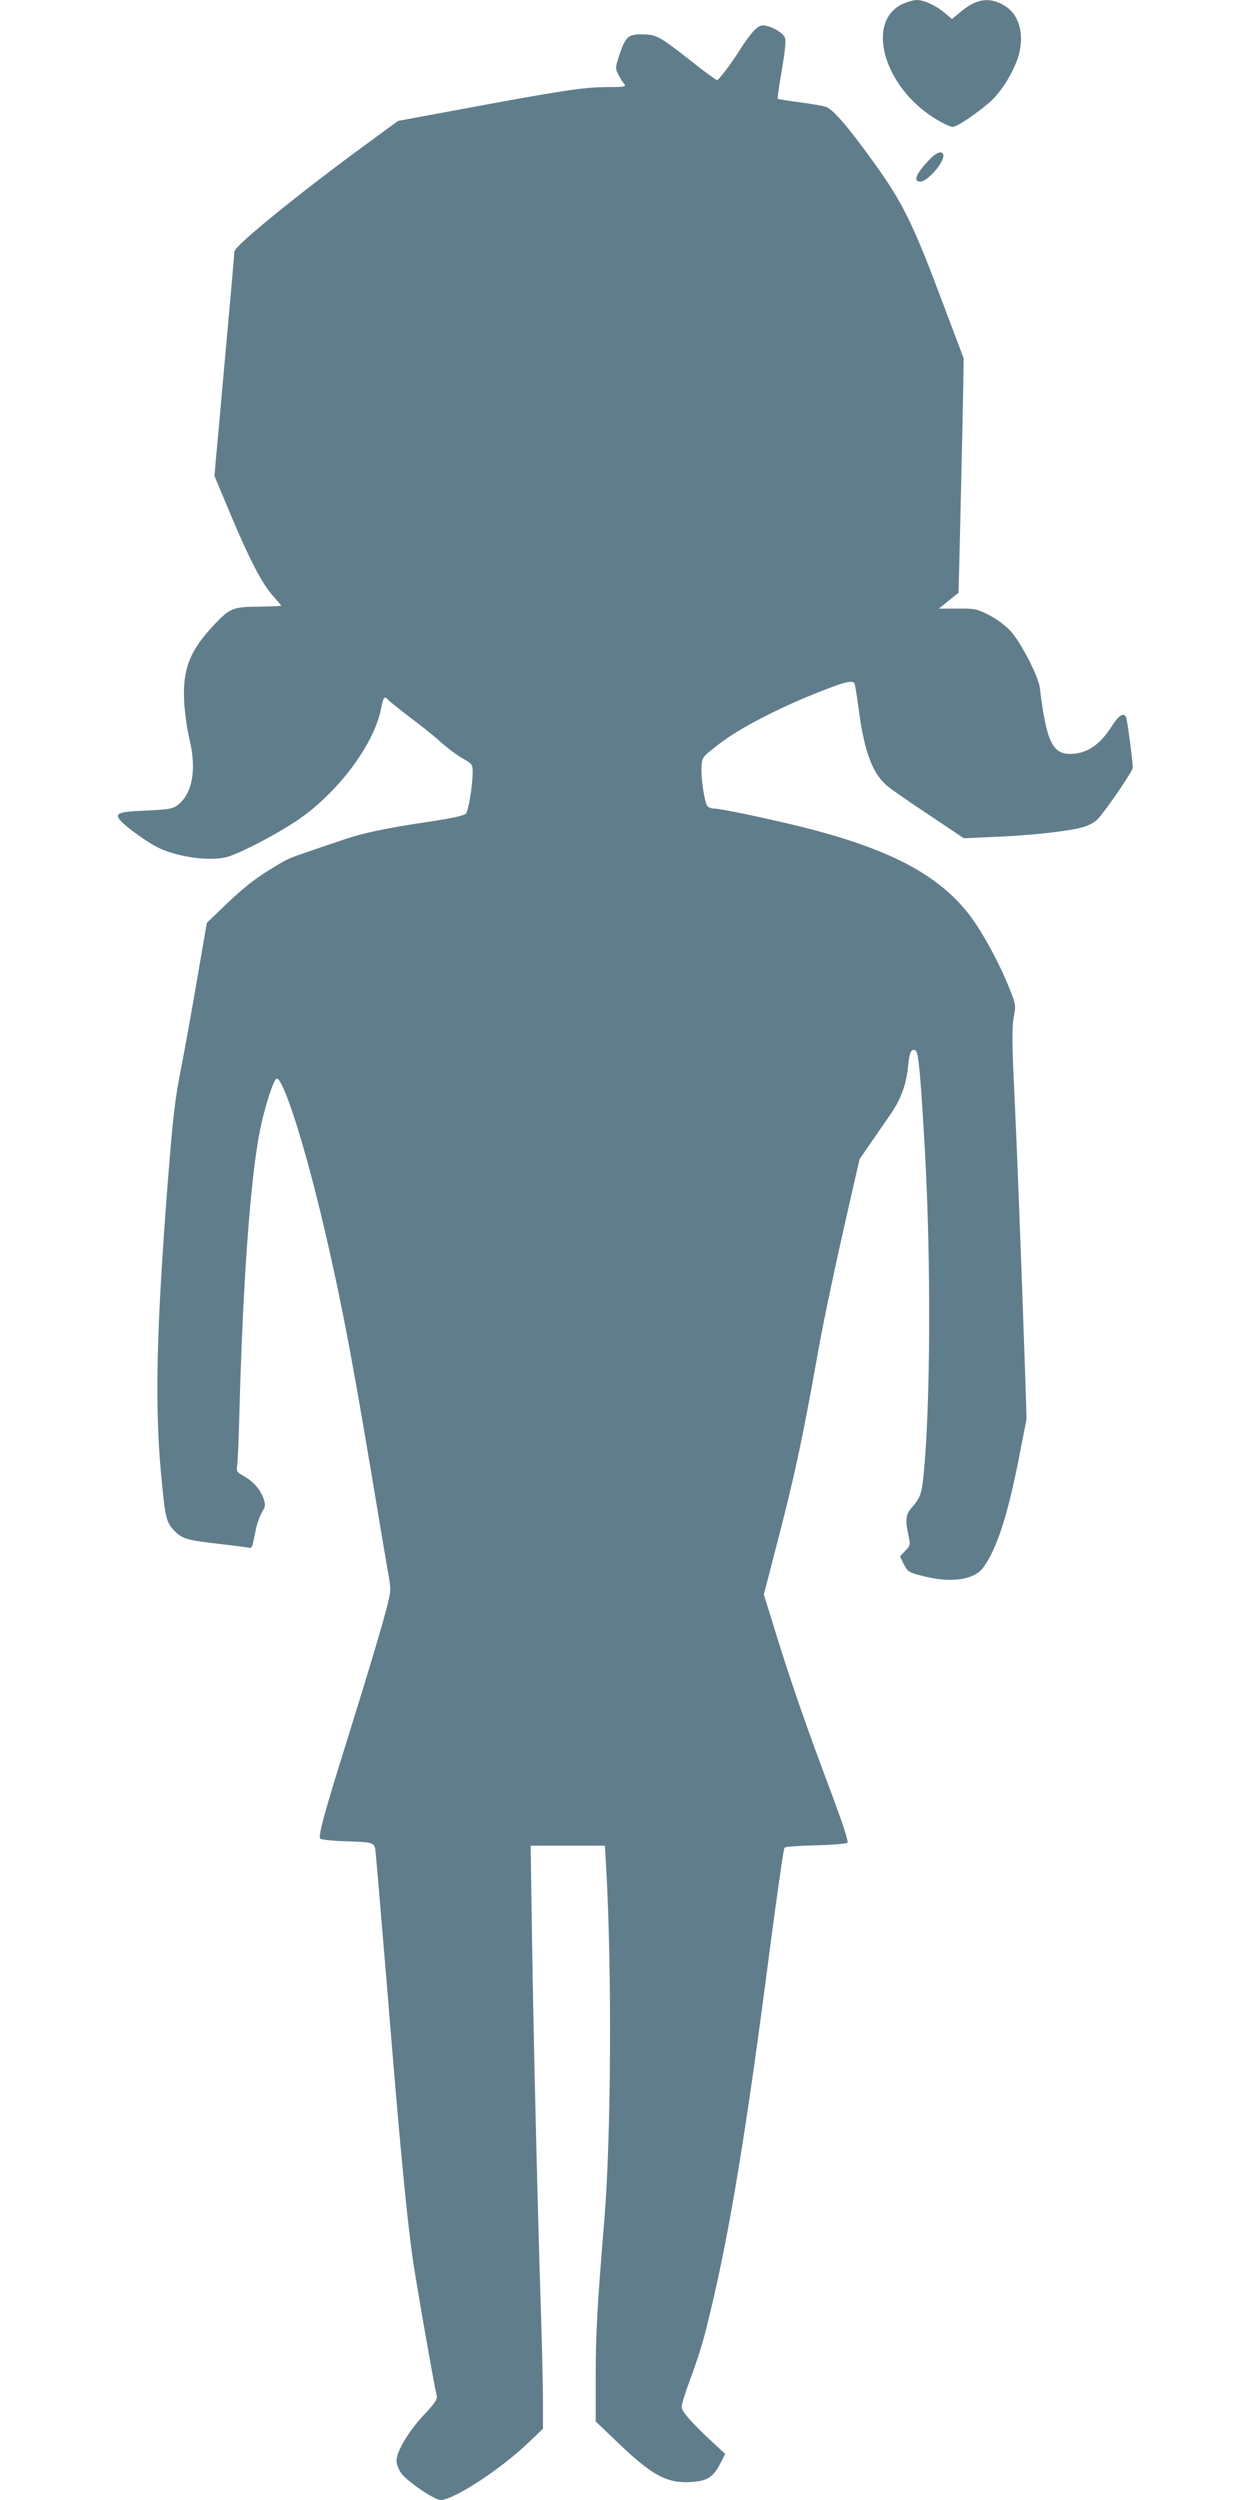 <?xml version="1.0" standalone="no"?>
<!DOCTYPE svg PUBLIC "-//W3C//DTD SVG 20010904//EN"
 "http://www.w3.org/TR/2001/REC-SVG-20010904/DTD/svg10.dtd">
<svg version="1.0" xmlns="http://www.w3.org/2000/svg"
 width="640pt" height="1280pt" viewBox="0 0 640 1280"
 preserveAspectRatio="xMidYMid meet">
<g transform="translate(0,1280) scale(0.1,-0.1)"
fill="#607d8b" stroke="none">
<path d="M4624 12781 c-194 -88 -102 -422 160 -586 40 -25 82 -45 93 -45 21 0
106 56 185 122 57 47 120 145 149 230 36 109 12 216 -60 264 -76 50 -146 44
-224 -20 l-53 -43 -35 29 c-45 39 -107 68 -144 68 -16 0 -48 -9 -71 -19z"/>
<path d="M3847 12628 c-19 -24 -47 -63 -62 -88 -44 -70 -105 -150 -114 -150
-5 0 -67 45 -137 101 -157 123 -174 133 -247 133 -71 1 -85 -12 -117 -109 -20
-61 -20 -65 -4 -97 9 -18 22 -40 30 -48 12 -14 1 -16 -94 -16 -117 -1 -224
-17 -740 -113 l-324 -60 -146 -107 c-351 -256 -692 -533 -692 -562 0 -9 -20
-240 -45 -512 -24 -272 -47 -527 -51 -566 l-6 -71 77 -184 c100 -239 166 -367
221 -428 24 -27 44 -51 44 -52 0 -2 -51 -4 -113 -5 -133 -1 -149 -7 -228 -90
-128 -135 -165 -230 -156 -399 3 -55 15 -140 27 -190 38 -157 15 -281 -63
-339 -23 -17 -47 -21 -157 -26 -148 -6 -168 -14 -129 -56 31 -33 132 -105 185
-132 103 -52 279 -75 365 -47 74 24 242 112 347 182 208 139 397 389 433 575
12 61 18 68 39 42 8 -8 57 -47 109 -87 53 -39 123 -95 156 -125 33 -30 84 -68
112 -84 51 -29 53 -31 53 -74 0 -63 -21 -191 -34 -209 -8 -10 -63 -23 -181
-41 -226 -33 -351 -60 -449 -94 -45 -15 -124 -42 -176 -60 -95 -32 -109 -38
-170 -75 -103 -62 -156 -104 -249 -192 l-102 -98 -50 -290 c-27 -159 -63 -357
-79 -440 -35 -177 -43 -247 -70 -585 -59 -756 -68 -1151 -36 -1499 21 -231 27
-255 67 -297 42 -43 65 -50 234 -69 77 -9 146 -18 152 -20 7 -2 15 6 17 18 3
12 10 46 16 76 6 30 20 69 31 88 18 29 19 38 9 68 -15 47 -52 89 -101 117 -35
19 -39 25 -35 52 3 17 8 128 11 246 18 693 57 1227 106 1472 23 116 69 260 85
265 30 10 130 -294 223 -677 97 -402 157 -712 271 -1395 33 -198 67 -401 76
-452 16 -86 16 -96 -1 -165 -20 -83 -84 -300 -208 -698 -120 -383 -149 -492
-137 -504 5 -5 60 -11 122 -13 161 -6 156 -3 162 -66 3 -28 31 -358 62 -732
61 -755 95 -1107 125 -1325 17 -124 110 -653 125 -717 5 -17 -11 -39 -69 -101
-77 -83 -137 -184 -137 -232 0 -15 10 -42 23 -61 27 -41 171 -139 203 -139 67
0 311 160 451 295 l73 70 0 140 c0 77 -5 277 -10 445 -19 597 -39 1452 -46
1923 l-7 477 190 0 190 0 7 -117 c29 -526 25 -1366 -9 -1788 -37 -449 -45
-593 -45 -811 l0 -232 113 -108 c177 -170 253 -210 378 -202 81 6 109 24 145
91 l27 53 -64 59 c-108 101 -159 159 -159 181 0 12 16 66 36 120 57 156 73
209 109 359 102 421 188 946 309 1884 36 271 68 497 73 501 4 5 76 10 160 12
84 2 156 8 162 13 6 7 -25 101 -90 275 -117 311 -197 540 -279 805 l-59 191
58 225 c98 374 140 571 217 1004 29 164 85 431 164 777 l51 223 55 80 c30 44
75 108 98 142 56 78 86 158 95 250 7 76 17 98 39 84 15 -9 25 -120 48 -521 31
-558 28 -1300 -7 -1648 -10 -100 -16 -119 -60 -170 -32 -36 -35 -62 -18 -142
11 -50 10 -53 -16 -80 l-27 -29 18 -37 c22 -44 26 -46 119 -68 133 -31 244
-13 289 48 67 89 123 260 180 546 l42 215 -7 225 c-22 638 -41 1139 -55 1435
-13 263 -13 343 -4 395 12 63 11 67 -20 145 -53 135 -148 308 -213 389 -161
204 -416 335 -867 446 -186 45 -400 90 -433 90 -14 0 -29 6 -35 13 -15 18 -34
144 -30 203 3 48 4 49 93 117 100 78 309 186 516 267 127 50 163 58 174 41 3
-5 12 -63 21 -128 28 -219 71 -335 148 -398 24 -20 122 -88 218 -151 l173
-116 154 7 c183 7 386 29 456 50 29 8 62 26 76 42 44 47 179 246 179 262 -1
40 -29 252 -35 261 -14 22 -37 7 -72 -47 -63 -99 -128 -142 -214 -143 -91 0
-122 66 -155 338 -7 59 -95 229 -148 289 -28 30 -70 62 -112 84 -64 32 -74 34
-163 33 l-94 0 24 19 c13 11 36 29 50 41 l27 21 11 465 c6 256 12 526 13 600
l2 135 -113 300 c-146 389 -200 499 -345 700 -132 184 -208 272 -245 287 -14
6 -75 16 -135 24 -60 8 -111 16 -114 18 -2 3 7 69 21 147 16 94 22 151 16 166
-9 26 -76 63 -113 63 -17 0 -35 -13 -59 -42z"/>
<path d="M4759 11983 c-71 -74 -86 -113 -46 -113 34 0 117 93 117 132 0 30
-34 21 -71 -19z"/>
</g>
</svg>
